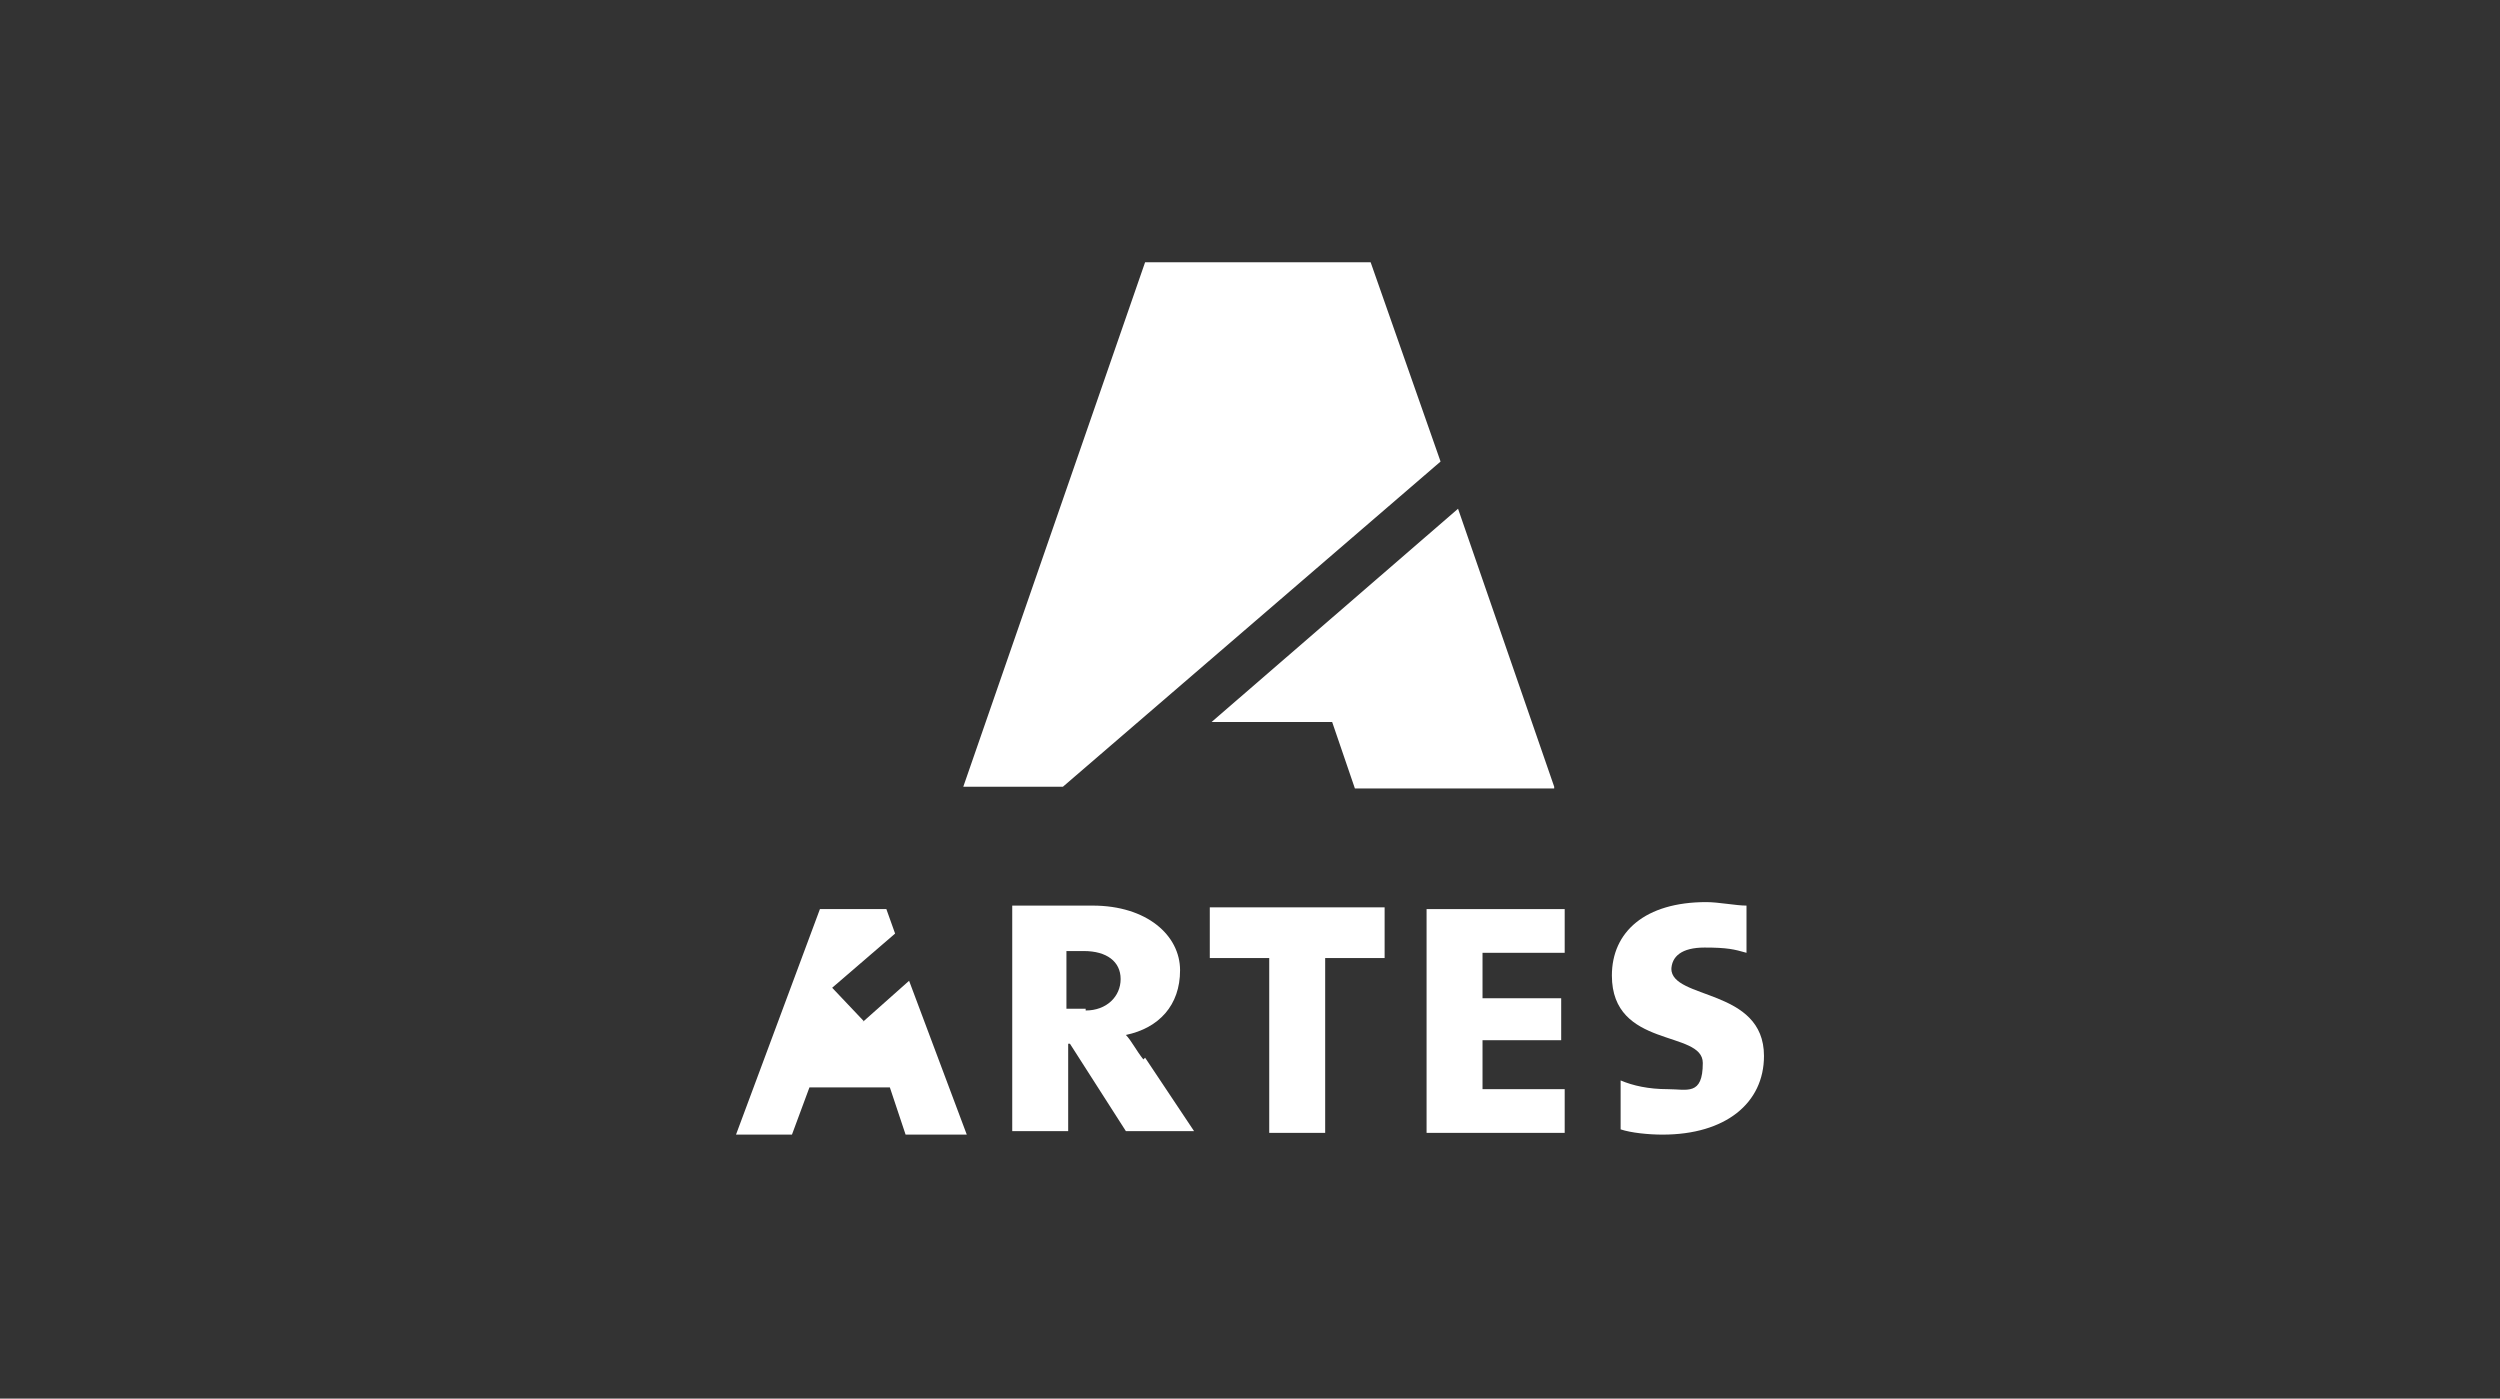 <?xml version="1.0" encoding="UTF-8"?>
<svg id="white" xmlns="http://www.w3.org/2000/svg" viewBox="0 0 143 80">
  <rect x="0" y="0" width="143" height="80" fill="#333333" stroke="none"/>
  <defs>
    <style>
      .cls-1 {
        fill: #fff;
        stroke-width: 0px;
      }
    </style>
  </defs>
  <path class="cls-1" d="M88.9,45l-5.5-15.9-14.1,12.2h6.9l1.3,3.8h11.4Z"/>
  <path class="cls-1" d="M82.4,26.4l-4-11.4h-12.9l-10.4,30h5.7l21.6-18.6Z"/>
  <path class="cls-1" d="M49.4,58.4l-1.8-1.9,3.6-3.1-.5-1.4h-3.8l-4.8,12.9h3.2l1-2.7h4.6l.9,2.7h3.5l-3.3-8.8-2.7,2.4Z"/>
  <path class="cls-1" d="M65.4,60.6c-.4-.5-.7-1.1-1-1.4,1.9-.4,3.1-1.7,3.1-3.7s-1.9-3.7-5-3.7-3.6,0-4.6,0v12.9h3.2v-5h.1l3.2,5h3.9l-2.8-4.2ZM62.1,57.7c-.3,0-.7,0-1.1,0v-3.3c.3,0,.6,0,1,0,1.3,0,2.1.6,2.1,1.6s-.8,1.8-2,1.8h0Z"/>
  <path class="cls-1" d="M69.2,51.9v2.9h3.4v10h3.2v-10h3.4v-2.9h-9.9Z"/>
  <path class="cls-1" d="M81.6,64.8h7.9v-2.5h-4.7v-2.8h4.5v-2.4h-4.5v-2.6h4.7v-2.5h-7.9v12.9Z"/>
  <path class="cls-1" d="M95.6,55.5c0-.8.6-1.3,1.9-1.3s1.7.1,2.4.3v-2.7c-.6,0-1.6-.2-2.3-.2-3.5,0-5.4,1.7-5.4,4.2,0,4.2,5.2,3.1,5.2,5s-.9,1.5-2,1.5-2-.2-2.7-.5v2.8c.6.2,1.6.3,2.4.3,3.6,0,5.8-1.8,5.8-4.5,0-3.9-5.3-3.2-5.3-5h0Z"/>
</svg>